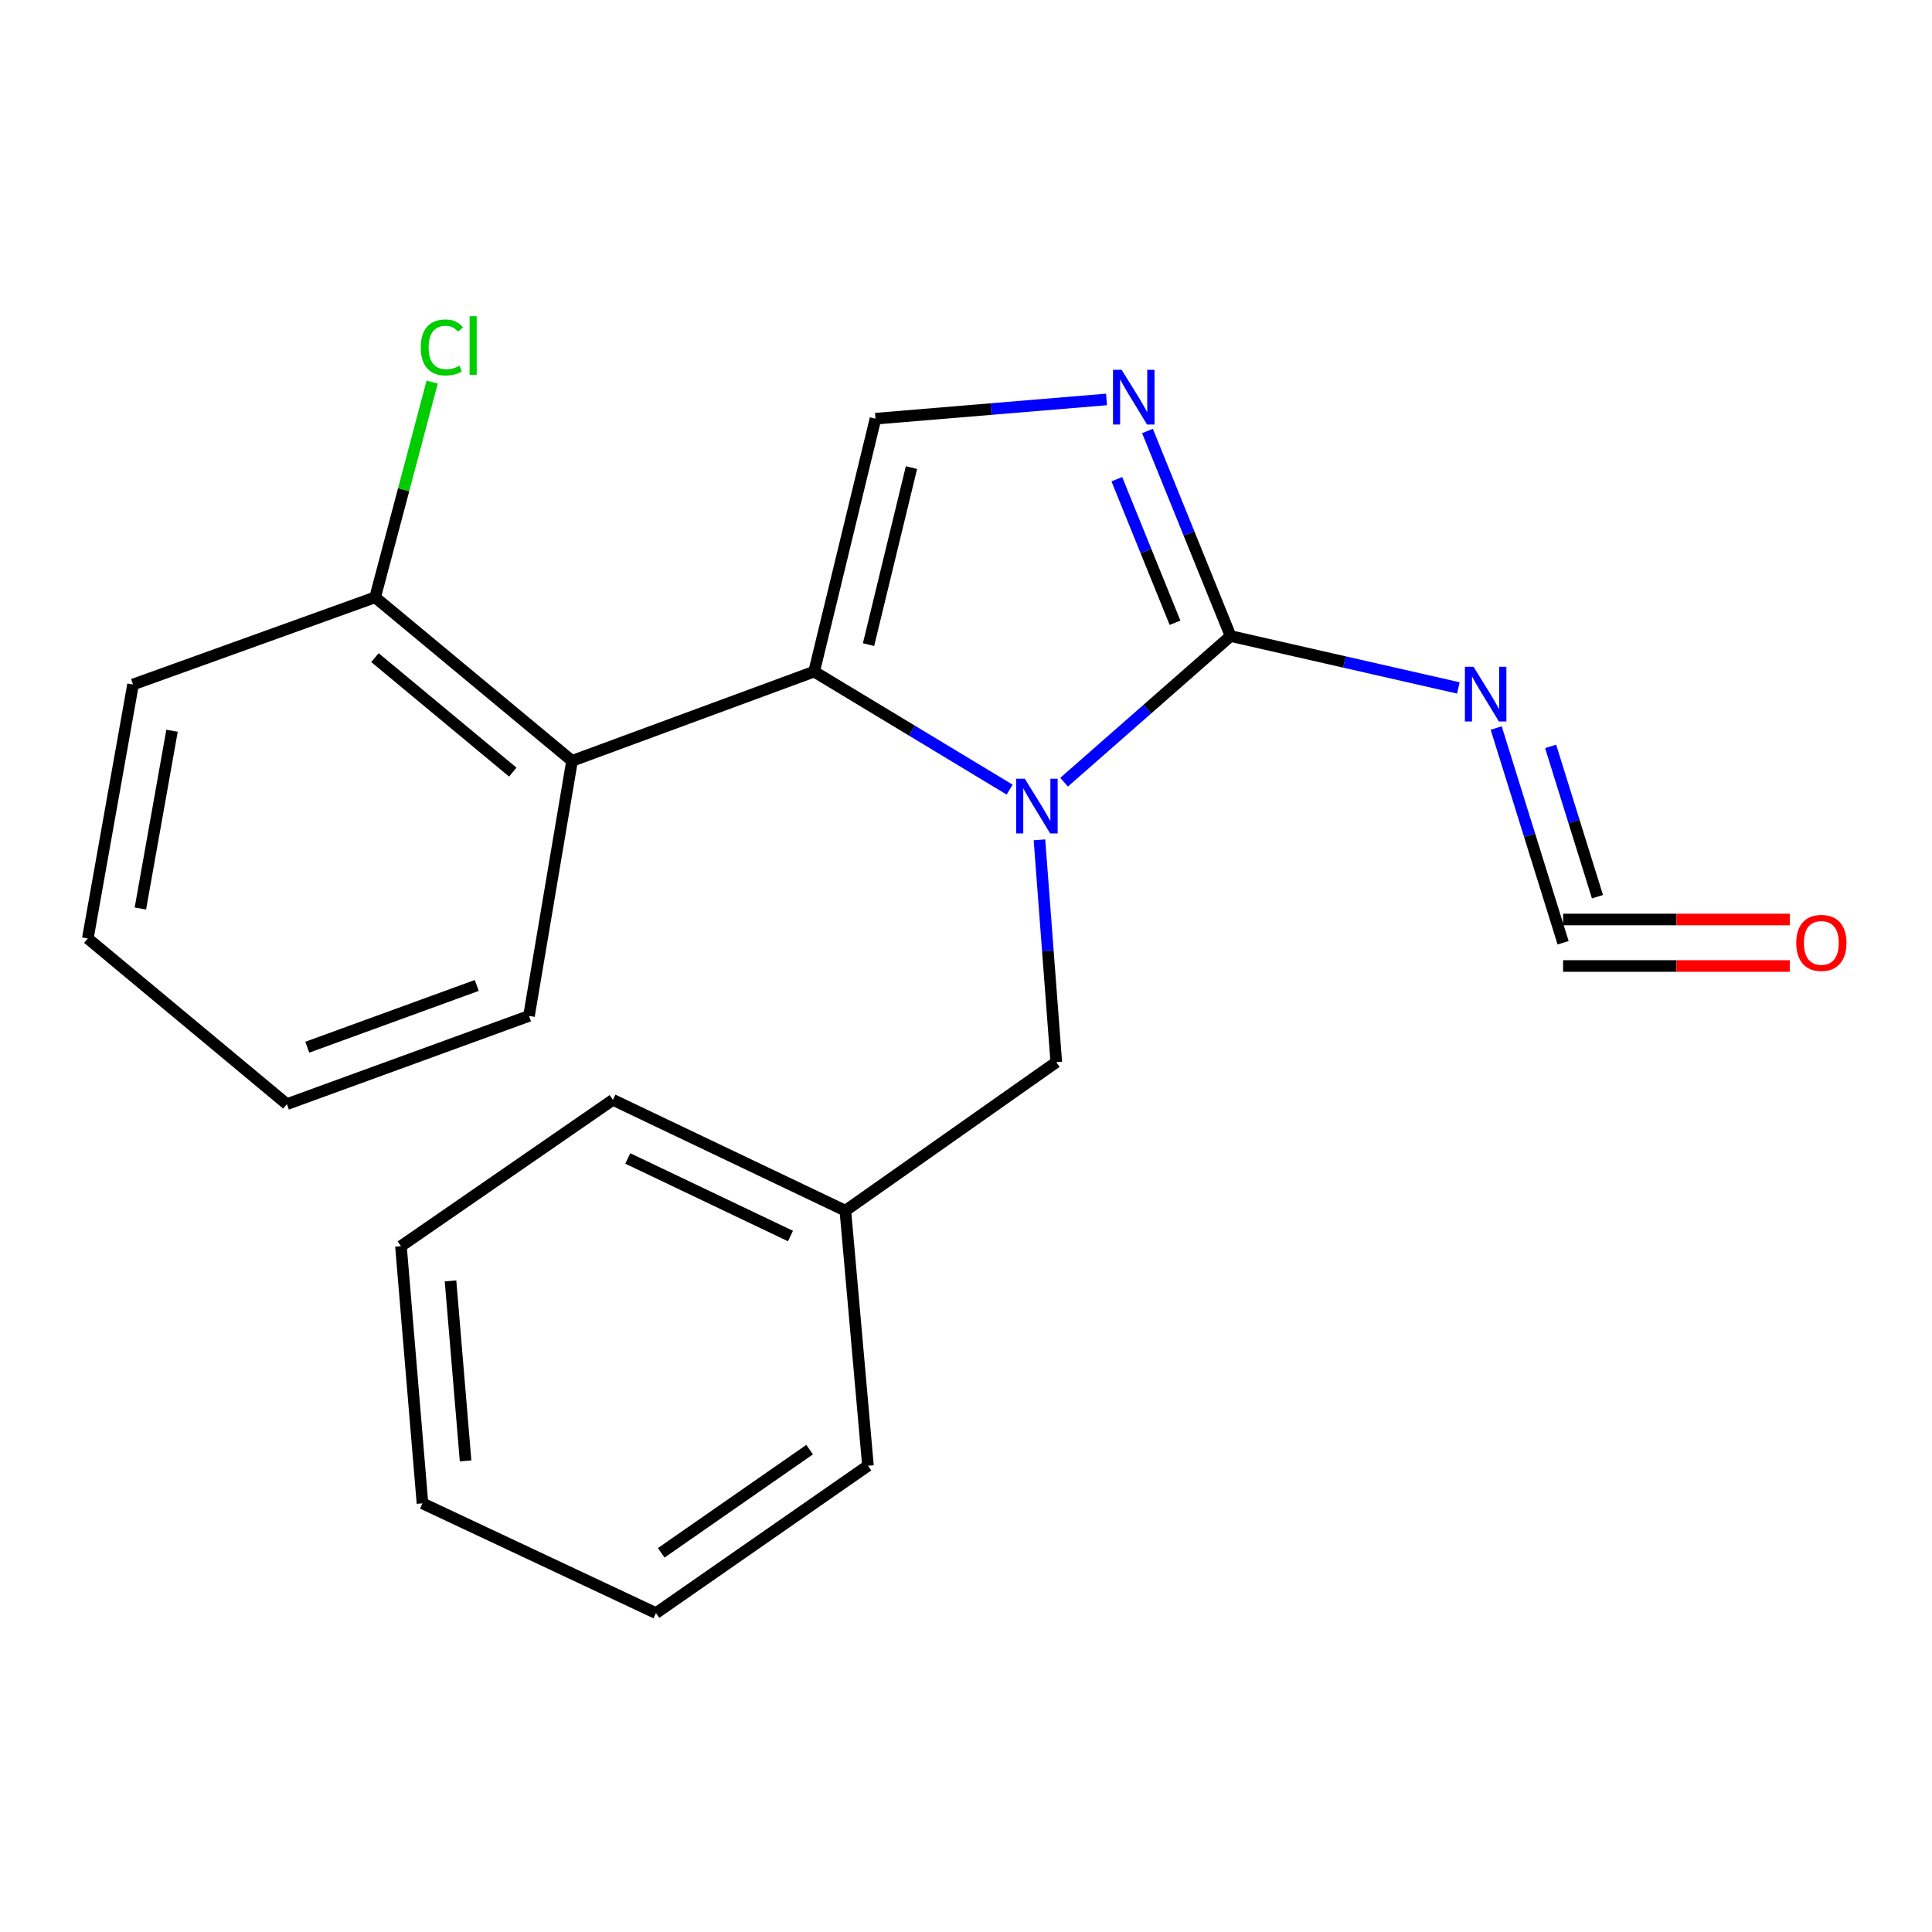 <?xml version='1.0' encoding='iso-8859-1'?>
<svg version='1.1' baseProfile='full'
              xmlns='http://www.w3.org/2000/svg'
                      xmlns:rdkit='http://www.rdkit.org/xml'
                      xmlns:xlink='http://www.w3.org/1999/xlink'
                  xml:space='preserve'
width='1000px' height='1000px' viewBox='0 0 1000 1000'>
<!-- END OF HEADER -->
<rect style='opacity:1.0;fill:#FFFFFF;stroke:none' width='1000' height='1000' x='0' y='0'> </rect>
<path class='bond-0' d='M 522.59,408.706 L 471.994,378.162' style='fill:none;fill-rule:evenodd;stroke:#0000FF;stroke-width:6px;stroke-linecap:butt;stroke-linejoin:miter;stroke-opacity:1' />
<path class='bond-0' d='M 471.994,378.162 L 421.398,347.618' style='fill:none;fill-rule:evenodd;stroke:#000000;stroke-width:6px;stroke-linecap:butt;stroke-linejoin:miter;stroke-opacity:1' />
<path class='bond-1' d='M 550.772,404.867 L 593.862,367.042' style='fill:none;fill-rule:evenodd;stroke:#0000FF;stroke-width:6px;stroke-linecap:butt;stroke-linejoin:miter;stroke-opacity:1' />
<path class='bond-1' d='M 593.862,367.042 L 636.951,329.217' style='fill:none;fill-rule:evenodd;stroke:#000000;stroke-width:6px;stroke-linecap:butt;stroke-linejoin:miter;stroke-opacity:1' />
<path class='bond-7' d='M 538.02,434.706 L 542.373,492.245' style='fill:none;fill-rule:evenodd;stroke:#0000FF;stroke-width:6px;stroke-linecap:butt;stroke-linejoin:miter;stroke-opacity:1' />
<path class='bond-7' d='M 542.373,492.245 L 546.726,549.785' style='fill:none;fill-rule:evenodd;stroke:#000000;stroke-width:6px;stroke-linecap:butt;stroke-linejoin:miter;stroke-opacity:1' />
<path class='bond-3' d='M 421.398,347.618 L 453.145,216.713' style='fill:none;fill-rule:evenodd;stroke:#000000;stroke-width:6px;stroke-linecap:butt;stroke-linejoin:miter;stroke-opacity:1' />
<path class='bond-3' d='M 449.553,333.655 L 471.776,242.022' style='fill:none;fill-rule:evenodd;stroke:#000000;stroke-width:6px;stroke-linecap:butt;stroke-linejoin:miter;stroke-opacity:1' />
<path class='bond-5' d='M 421.398,347.618 L 296.084,393.834' style='fill:none;fill-rule:evenodd;stroke:#000000;stroke-width:6px;stroke-linecap:butt;stroke-linejoin:miter;stroke-opacity:1' />
<path class='bond-2' d='M 636.951,329.217 L 615.437,276.143' style='fill:none;fill-rule:evenodd;stroke:#000000;stroke-width:6px;stroke-linecap:butt;stroke-linejoin:miter;stroke-opacity:1' />
<path class='bond-2' d='M 615.437,276.143 L 593.923,223.069' style='fill:none;fill-rule:evenodd;stroke:#0000FF;stroke-width:6px;stroke-linecap:butt;stroke-linejoin:miter;stroke-opacity:1' />
<path class='bond-2' d='M 608.19,322.338 L 593.13,285.186' style='fill:none;fill-rule:evenodd;stroke:#000000;stroke-width:6px;stroke-linecap:butt;stroke-linejoin:miter;stroke-opacity:1' />
<path class='bond-2' d='M 593.13,285.186 L 578.07,248.034' style='fill:none;fill-rule:evenodd;stroke:#0000FF;stroke-width:6px;stroke-linecap:butt;stroke-linejoin:miter;stroke-opacity:1' />
<path class='bond-4' d='M 636.951,329.217 L 695.896,342.646' style='fill:none;fill-rule:evenodd;stroke:#000000;stroke-width:6px;stroke-linecap:butt;stroke-linejoin:miter;stroke-opacity:1' />
<path class='bond-4' d='M 695.896,342.646 L 754.841,356.074' style='fill:none;fill-rule:evenodd;stroke:#0000FF;stroke-width:6px;stroke-linecap:butt;stroke-linejoin:miter;stroke-opacity:1' />
<path class='bond-21' d='M 572.737,206.748 L 512.941,211.731' style='fill:none;fill-rule:evenodd;stroke:#0000FF;stroke-width:6px;stroke-linecap:butt;stroke-linejoin:miter;stroke-opacity:1' />
<path class='bond-21' d='M 512.941,211.731 L 453.145,216.713' style='fill:none;fill-rule:evenodd;stroke:#000000;stroke-width:6px;stroke-linecap:butt;stroke-linejoin:miter;stroke-opacity:1' />
<path class='bond-6' d='M 774.427,376.821 L 791.742,432.392' style='fill:none;fill-rule:evenodd;stroke:#0000FF;stroke-width:6px;stroke-linecap:butt;stroke-linejoin:miter;stroke-opacity:1' />
<path class='bond-6' d='M 791.742,432.392 L 809.057,487.963' style='fill:none;fill-rule:evenodd;stroke:#000000;stroke-width:6px;stroke-linecap:butt;stroke-linejoin:miter;stroke-opacity:1' />
<path class='bond-6' d='M 802.603,386.332 L 814.723,425.232' style='fill:none;fill-rule:evenodd;stroke:#0000FF;stroke-width:6px;stroke-linecap:butt;stroke-linejoin:miter;stroke-opacity:1' />
<path class='bond-6' d='M 814.723,425.232 L 826.843,464.132' style='fill:none;fill-rule:evenodd;stroke:#000000;stroke-width:6px;stroke-linecap:butt;stroke-linejoin:miter;stroke-opacity:1' />
<path class='bond-8' d='M 296.084,393.834 L 194.171,309.172' style='fill:none;fill-rule:evenodd;stroke:#000000;stroke-width:6px;stroke-linecap:butt;stroke-linejoin:miter;stroke-opacity:1' />
<path class='bond-8' d='M 265.416,399.65 L 194.077,340.386' style='fill:none;fill-rule:evenodd;stroke:#000000;stroke-width:6px;stroke-linecap:butt;stroke-linejoin:miter;stroke-opacity:1' />
<path class='bond-12' d='M 296.084,393.834 L 273.805,525.834' style='fill:none;fill-rule:evenodd;stroke:#000000;stroke-width:6px;stroke-linecap:butt;stroke-linejoin:miter;stroke-opacity:1' />
<path class='bond-9' d='M 809.057,499.999 L 867.722,499.999' style='fill:none;fill-rule:evenodd;stroke:#000000;stroke-width:6px;stroke-linecap:butt;stroke-linejoin:miter;stroke-opacity:1' />
<path class='bond-9' d='M 867.722,499.999 L 926.387,499.999' style='fill:none;fill-rule:evenodd;stroke:#FF0000;stroke-width:6px;stroke-linecap:butt;stroke-linejoin:miter;stroke-opacity:1' />
<path class='bond-9' d='M 809.057,475.928 L 867.722,475.928' style='fill:none;fill-rule:evenodd;stroke:#000000;stroke-width:6px;stroke-linecap:butt;stroke-linejoin:miter;stroke-opacity:1' />
<path class='bond-9' d='M 867.722,475.928 L 926.387,475.928' style='fill:none;fill-rule:evenodd;stroke:#FF0000;stroke-width:6px;stroke-linecap:butt;stroke-linejoin:miter;stroke-opacity:1' />
<path class='bond-11' d='M 546.726,549.785 L 437.553,626.65' style='fill:none;fill-rule:evenodd;stroke:#000000;stroke-width:6px;stroke-linecap:butt;stroke-linejoin:miter;stroke-opacity:1' />
<path class='bond-10' d='M 194.171,309.172 L 208.93,253.469' style='fill:none;fill-rule:evenodd;stroke:#000000;stroke-width:6px;stroke-linecap:butt;stroke-linejoin:miter;stroke-opacity:1' />
<path class='bond-10' d='M 208.93,253.469 L 223.689,197.766' style='fill:none;fill-rule:evenodd;stroke:#00CC00;stroke-width:6px;stroke-linecap:butt;stroke-linejoin:miter;stroke-opacity:1' />
<path class='bond-13' d='M 194.171,309.172 L 68.857,354.291' style='fill:none;fill-rule:evenodd;stroke:#000000;stroke-width:6px;stroke-linecap:butt;stroke-linejoin:miter;stroke-opacity:1' />
<path class='bond-14' d='M 437.553,626.65 L 317.253,569.282' style='fill:none;fill-rule:evenodd;stroke:#000000;stroke-width:6px;stroke-linecap:butt;stroke-linejoin:miter;stroke-opacity:1' />
<path class='bond-14' d='M 409.147,639.772 L 324.937,599.614' style='fill:none;fill-rule:evenodd;stroke:#000000;stroke-width:6px;stroke-linecap:butt;stroke-linejoin:miter;stroke-opacity:1' />
<path class='bond-15' d='M 437.553,626.65 L 449.254,758.651' style='fill:none;fill-rule:evenodd;stroke:#000000;stroke-width:6px;stroke-linecap:butt;stroke-linejoin:miter;stroke-opacity:1' />
<path class='bond-16' d='M 273.805,525.834 L 148.49,571.502' style='fill:none;fill-rule:evenodd;stroke:#000000;stroke-width:6px;stroke-linecap:butt;stroke-linejoin:miter;stroke-opacity:1' />
<path class='bond-16' d='M 246.766,510.069 L 159.046,542.036' style='fill:none;fill-rule:evenodd;stroke:#000000;stroke-width:6px;stroke-linecap:butt;stroke-linejoin:miter;stroke-opacity:1' />
<path class='bond-23' d='M 68.857,354.291 L 45.455,485.743' style='fill:none;fill-rule:evenodd;stroke:#000000;stroke-width:6px;stroke-linecap:butt;stroke-linejoin:miter;stroke-opacity:1' />
<path class='bond-23' d='M 89.044,378.228 L 72.663,470.244' style='fill:none;fill-rule:evenodd;stroke:#000000;stroke-width:6px;stroke-linecap:butt;stroke-linejoin:miter;stroke-opacity:1' />
<path class='bond-19' d='M 317.253,569.282 L 207.53,645.024' style='fill:none;fill-rule:evenodd;stroke:#000000;stroke-width:6px;stroke-linecap:butt;stroke-linejoin:miter;stroke-opacity:1' />
<path class='bond-18' d='M 449.254,758.651 L 339.531,834.942' style='fill:none;fill-rule:evenodd;stroke:#000000;stroke-width:6px;stroke-linecap:butt;stroke-linejoin:miter;stroke-opacity:1' />
<path class='bond-18' d='M 419.054,750.332 L 342.248,803.736' style='fill:none;fill-rule:evenodd;stroke:#000000;stroke-width:6px;stroke-linecap:butt;stroke-linejoin:miter;stroke-opacity:1' />
<path class='bond-17' d='M 148.49,571.502 L 45.455,485.743' style='fill:none;fill-rule:evenodd;stroke:#000000;stroke-width:6px;stroke-linecap:butt;stroke-linejoin:miter;stroke-opacity:1' />
<path class='bond-20' d='M 339.531,834.942 L 218.67,778.135' style='fill:none;fill-rule:evenodd;stroke:#000000;stroke-width:6px;stroke-linecap:butt;stroke-linejoin:miter;stroke-opacity:1' />
<path class='bond-22' d='M 207.53,645.024 L 218.67,778.135' style='fill:none;fill-rule:evenodd;stroke:#000000;stroke-width:6px;stroke-linecap:butt;stroke-linejoin:miter;stroke-opacity:1' />
<path class='bond-22' d='M 233.188,662.984 L 240.986,756.161' style='fill:none;fill-rule:evenodd;stroke:#000000;stroke-width:6px;stroke-linecap:butt;stroke-linejoin:miter;stroke-opacity:1' />
<path  class='atom-0' d='M 530.437 403.062
L 539.717 418.062
Q 540.637 419.542, 542.117 422.222
Q 543.597 424.902, 543.677 425.062
L 543.677 403.062
L 547.437 403.062
L 547.437 431.382
L 543.557 431.382
L 533.597 414.982
Q 532.437 413.062, 531.197 410.862
Q 529.997 408.662, 529.637 407.982
L 529.637 431.382
L 525.957 431.382
L 525.957 403.062
L 530.437 403.062
' fill='#0000FF'/>
<path  class='atom-3' d='M 580.571 191.414
L 589.851 206.414
Q 590.771 207.894, 592.251 210.574
Q 593.731 213.254, 593.811 213.414
L 593.811 191.414
L 597.571 191.414
L 597.571 219.734
L 593.691 219.734
L 583.731 203.334
Q 582.571 201.414, 581.331 199.214
Q 580.131 197.014, 579.771 196.334
L 579.771 219.734
L 576.091 219.734
L 576.091 191.414
L 580.571 191.414
' fill='#0000FF'/>
<path  class='atom-5' d='M 762.706 345.132
L 771.986 360.132
Q 772.906 361.612, 774.386 364.292
Q 775.866 366.972, 775.946 367.132
L 775.946 345.132
L 779.706 345.132
L 779.706 373.452
L 775.826 373.452
L 765.866 357.052
Q 764.706 355.132, 763.466 352.932
Q 762.266 350.732, 761.906 350.052
L 761.906 373.452
L 758.226 373.452
L 758.226 345.132
L 762.706 345.132
' fill='#0000FF'/>
<path  class='atom-10' d='M 929.729 488.043
Q 929.729 481.243, 933.089 477.443
Q 936.449 473.643, 942.729 473.643
Q 949.009 473.643, 952.369 477.443
Q 955.729 481.243, 955.729 488.043
Q 955.729 494.923, 952.329 498.843
Q 948.929 502.723, 942.729 502.723
Q 936.489 502.723, 933.089 498.843
Q 929.729 494.963, 929.729 488.043
M 942.729 499.523
Q 947.049 499.523, 949.369 496.643
Q 951.729 493.723, 951.729 488.043
Q 951.729 482.483, 949.369 479.683
Q 947.049 476.843, 942.729 476.843
Q 938.409 476.843, 936.049 479.643
Q 933.729 482.443, 933.729 488.043
Q 933.729 493.763, 936.049 496.643
Q 938.409 499.523, 942.729 499.523
' fill='#FF0000'/>
<path  class='atom-11' d='M 217.779 179.836
Q 217.779 172.796, 221.059 169.116
Q 224.379 165.396, 230.659 165.396
Q 236.499 165.396, 239.619 169.516
L 236.979 171.676
Q 234.699 168.676, 230.659 168.676
Q 226.379 168.676, 224.099 171.556
Q 221.859 174.396, 221.859 179.836
Q 221.859 185.436, 224.179 188.316
Q 226.539 191.196, 231.099 191.196
Q 234.219 191.196, 237.859 189.316
L 238.979 192.316
Q 237.499 193.276, 235.259 193.836
Q 233.019 194.396, 230.539 194.396
Q 224.379 194.396, 221.059 190.636
Q 217.779 186.876, 217.779 179.836
' fill='#00CC00'/>
<path  class='atom-11' d='M 243.059 163.676
L 246.739 163.676
L 246.739 194.036
L 243.059 194.036
L 243.059 163.676
' fill='#00CC00'/>
</svg>
